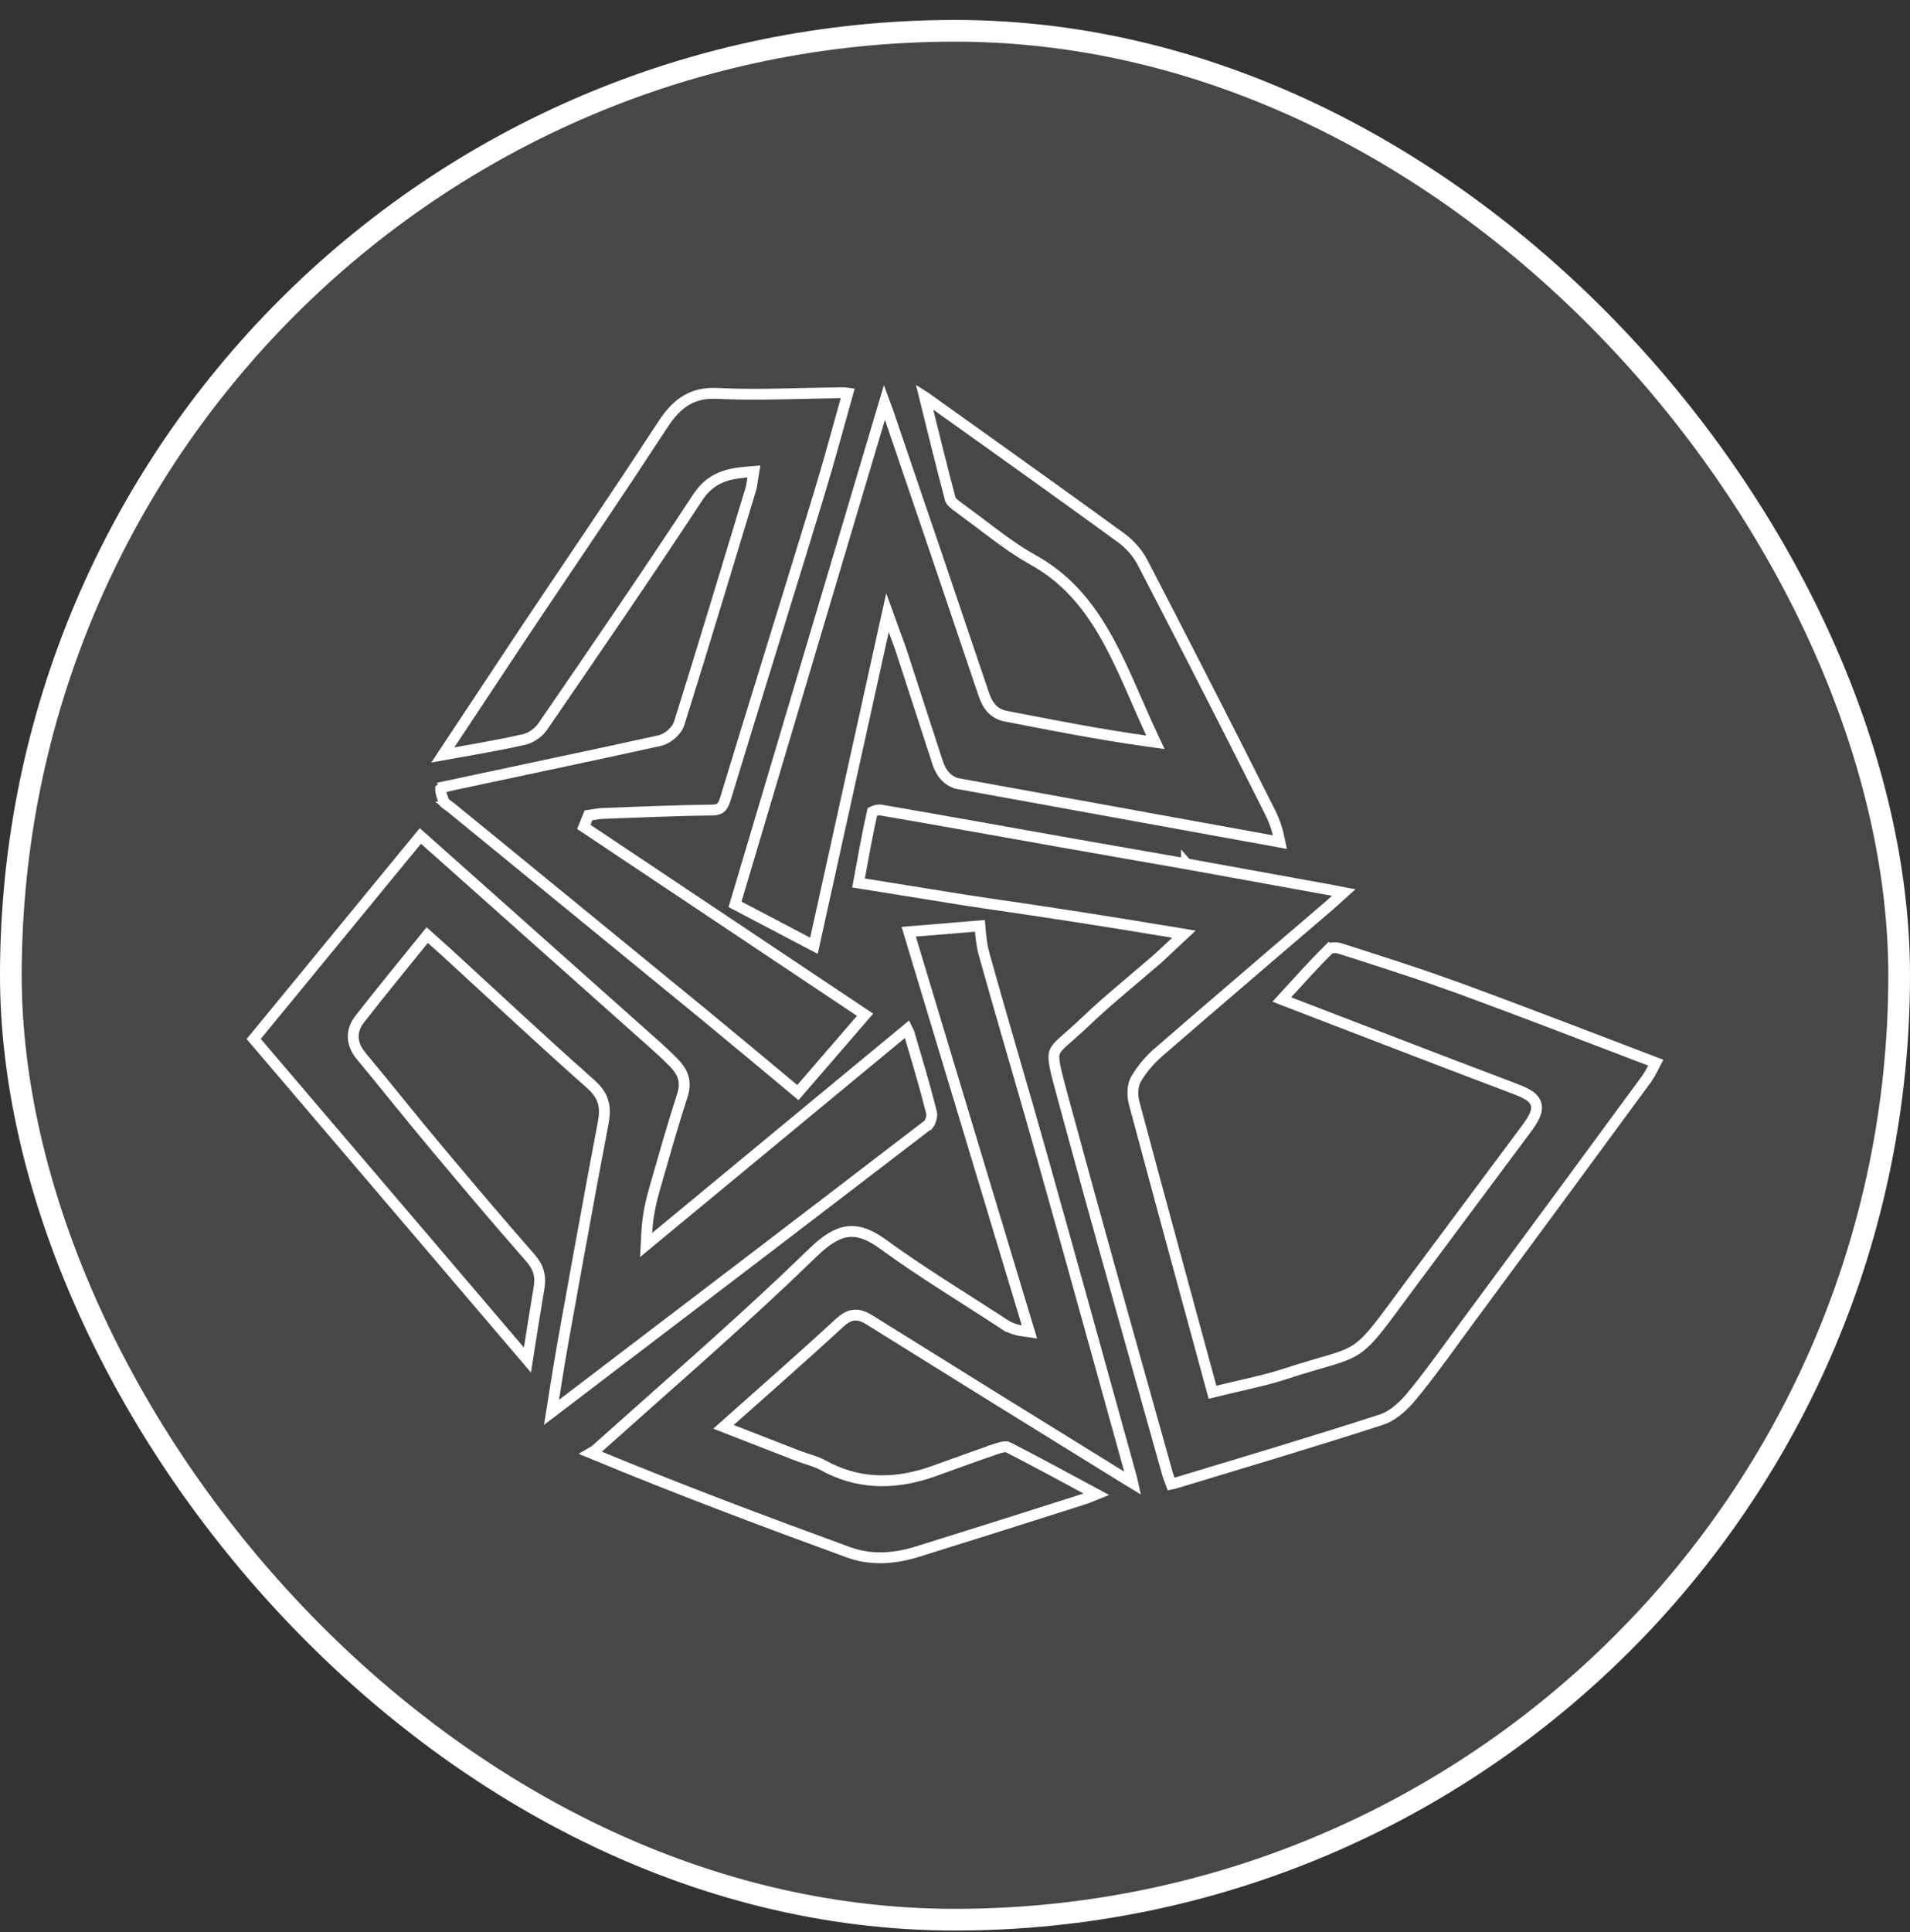 <svg width="88" height="89" viewBox="0 0 88 89" fill="none" xmlns="http://www.w3.org/2000/svg">
<rect x="0" y="0" width="88" height="89" fill="#333333" stroke="none"/>
<rect x="0.5" y="1.419" width="87" height="87" rx="43.5" fill="white" fill-opacity="0.1"/>
<rect x="0.5" y="1.419" width="87" height="87" rx="43.5" stroke="white"/>
<path d="M42.635 18.302L42.639 18.304C44.899 19.918 47.161 21.527 49.414 23.15L51.664 24.78C52.046 25.059 52.409 25.463 52.633 25.893V25.892C54.127 28.766 55.606 31.651 57.071 34.543L58.532 37.438C58.738 37.847 58.878 38.302 58.975 38.788L58.747 38.746H58.746L44.06 36.079C43.693 35.955 43.432 35.702 43.257 35.281L43.187 35.088L41.555 30.067H41.556C41.466 29.789 41.356 29.512 41.182 29.029L40.889 28.219L40.702 29.061C39.612 33.999 38.572 38.711 37.501 43.562C36.292 42.928 35.121 42.312 33.866 41.653C36.141 34.01 38.445 26.271 40.75 18.531L40.924 19.006C41.658 21.163 42.393 23.318 43.126 25.475L45.315 31.947C45.4 32.2 45.508 32.434 45.673 32.618C45.822 32.785 46.009 32.901 46.242 32.964L46.345 32.987C48.47 33.4 50.604 33.821 52.778 34.126L53.235 34.19L53.04 33.773C52.353 32.303 51.749 30.719 50.962 29.326C50.217 28.008 49.288 26.82 47.916 25.977L47.636 25.812L47.192 25.553C46.462 25.102 45.771 24.571 45.063 24.035L44.203 23.395C44.1 23.32 44.001 23.249 43.919 23.172C43.877 23.132 43.847 23.098 43.825 23.067L43.785 22.991V22.99C43.378 21.468 43.005 19.937 42.594 18.276L42.635 18.302Z" stroke="white" stroke-width="0.5"/>
<path d="M45.147 42.644C45.185 43.093 45.225 43.531 45.341 43.944V43.945C45.994 46.292 46.687 48.641 47.362 50.986L48.03 53.33C48.718 55.769 49.399 58.21 50.077 60.652L52.11 67.978H52.111C52.141 68.085 52.164 68.192 52.191 68.315L51.816 68.088L51.815 68.087L45.938 64.452L40.07 60.8C39.846 60.66 39.618 60.558 39.37 60.574C39.181 60.586 39.012 60.665 38.849 60.787L38.688 60.921C37.066 62.422 35.405 63.872 33.639 65.447L33.334 65.718L33.714 65.867L36.77 67.055C36.972 67.133 37.189 67.198 37.377 67.261C37.571 67.326 37.749 67.393 37.91 67.482V67.483C39.489 68.358 41.095 68.371 42.701 67.866L43.022 67.758C44.002 67.409 44.964 67.052 45.941 66.72L45.94 66.719C46.044 66.685 46.152 66.655 46.25 66.642C46.351 66.629 46.409 66.64 46.435 66.653V66.654C47.768 67.339 49.086 68.055 50.516 68.826C50.386 68.879 50.268 68.928 50.153 68.971L49.912 69.056C48.635 69.462 47.359 69.868 46.083 70.272L42.252 71.473C41.255 71.782 40.251 71.862 39.282 71.561L39.089 71.496C35.196 70.075 31.317 68.62 27.225 66.925C27.314 66.874 27.408 66.816 27.492 66.74C30.406 64.127 33.377 61.562 36.236 58.86L37.455 57.692C38.07 57.093 38.572 56.792 39.054 56.731C39.468 56.678 39.913 56.799 40.457 57.151L40.697 57.316C42.453 58.598 44.316 59.718 46.11 60.893V60.892C46.338 61.041 46.605 61.224 47.04 61.289L47.43 61.346L47.315 60.969C45.502 54.962 43.688 48.954 41.867 42.915L45.147 42.644Z" stroke="white" stroke-width="0.5"/>
<path d="M40.56 37.306C41.993 37.551 43.426 37.804 44.858 38.059L49.157 38.825C50.992 39.149 52.83 39.466 54.663 39.789V39.788L54.664 39.789L54.671 39.791L54.679 39.792L61.459 41.022L61.482 41.028C61.624 41.055 61.767 41.082 61.911 41.11L61.296 41.663C59.316 43.361 57.33 45.056 55.351 46.76L53.374 48.468C53.029 48.767 52.709 49.129 52.45 49.525L52.344 49.696C52.247 49.858 52.208 50.062 52.198 50.247C52.191 50.388 52.201 50.534 52.225 50.669L52.253 50.798C53.41 55.127 54.593 59.448 55.801 63.891L55.864 64.127L56.102 64.068C57.017 63.839 57.955 63.655 58.86 63.389L59.246 63.269C60.179 62.965 60.816 62.794 61.313 62.644C61.805 62.495 62.165 62.366 62.495 62.147C62.825 61.928 63.111 61.63 63.477 61.171C63.66 60.943 63.867 60.668 64.113 60.337L64.983 59.163L70.289 52.041C70.465 51.804 70.604 51.6 70.689 51.42C70.775 51.242 70.827 51.049 70.77 50.855C70.714 50.66 70.566 50.528 70.401 50.427C70.236 50.326 70.015 50.233 69.753 50.134H69.754C67.974 49.461 66.196 48.781 64.418 48.098L59.084 46.048C59.075 46.045 59.067 46.039 59.057 46.035C59.805 45.218 60.495 44.444 61.227 43.716L61.228 43.717C61.247 43.699 61.309 43.667 61.424 43.655C61.478 43.649 61.534 43.649 61.585 43.654L61.722 43.68C63.128 44.132 64.53 44.576 65.921 45.055L67.308 45.547C70.274 46.636 73.221 47.778 76.286 48.945C76.233 49.048 76.181 49.149 76.133 49.242C76.087 49.329 76.042 49.413 75.995 49.492L75.848 49.715V49.716C74.473 51.591 73.096 53.462 71.717 55.333L67.576 60.942V60.943C66.831 61.954 66.113 62.973 65.342 63.938L65.009 64.347C64.672 64.751 64.252 65.125 63.829 65.317L63.648 65.387H63.648C62.072 65.898 60.492 66.388 58.908 66.871L54.153 68.31C54.093 68.328 54.034 68.338 53.959 68.354C53.916 68.243 53.875 68.138 53.838 68.032L53.784 67.86C52.582 63.557 51.364 59.263 50.176 54.959L48.998 50.652C48.807 49.945 48.676 49.471 48.607 49.122C48.539 48.772 48.545 48.592 48.594 48.458C48.644 48.321 48.752 48.192 48.991 47.975C49.163 47.82 49.399 47.62 49.69 47.354L49.999 47.066C50.521 46.565 51.062 46.093 51.61 45.627L53.268 44.218V44.217C53.515 44.001 53.756 43.763 54.175 43.373L54.546 43.027L54.045 42.944C53.329 42.825 52.61 42.707 51.888 42.59L49.711 42.245L47.524 41.911C46.799 41.802 46.076 41.697 45.355 41.593H45.356L44.338 41.438H44.337C42.775 41.186 41.206 40.933 39.555 40.669C39.768 39.516 39.955 38.444 40.194 37.386C40.217 37.374 40.25 37.359 40.293 37.345C40.402 37.31 40.51 37.299 40.56 37.306Z" stroke="white" stroke-width="0.5"/>
<path d="M21.472 40.376V40.375L30.254 48.196C30.385 48.314 30.515 48.432 30.644 48.553L31.021 48.922C31.246 49.148 31.398 49.37 31.472 49.608C31.535 49.814 31.546 50.048 31.474 50.33L31.438 50.454C30.985 51.852 30.585 53.273 30.18 54.682C29.994 55.325 29.839 55.993 29.798 56.774L29.769 57.343L30.207 56.98C34.054 53.801 37.901 50.618 41.796 47.399L41.797 47.401C41.819 47.438 41.836 47.47 41.851 47.499L41.883 47.579C42.154 48.501 42.43 49.416 42.681 50.338L42.923 51.264C42.936 51.315 42.931 51.43 42.891 51.563C42.87 51.633 42.846 51.687 42.824 51.726L42.773 51.796H42.772C36.995 56.229 31.201 60.641 25.409 65.052C25.539 64.24 25.66 63.462 25.788 62.695L25.947 61.775C26.399 59.26 26.851 56.745 27.318 54.233L27.791 51.723C27.86 51.362 27.874 51.043 27.782 50.741C27.713 50.513 27.588 50.312 27.41 50.119L27.215 49.929C26.094 48.938 24.987 47.929 23.883 46.914L20.57 43.863L20.568 43.861L19.878 43.245L19.682 43.069L19.516 43.274C18.759 44.213 18.015 45.121 17.288 46.033L16.567 46.948C16.366 47.206 16.261 47.493 16.275 47.795C16.29 48.094 16.423 48.379 16.641 48.64V48.639C17.216 49.33 17.784 50.029 18.352 50.73C18.637 51.08 18.922 51.43 19.208 51.779L20.071 52.822C21.153 54.114 22.24 55.402 23.34 56.677L24.444 57.946C24.634 58.163 24.752 58.372 24.812 58.59C24.858 58.753 24.875 58.929 24.859 59.128L24.833 59.335C24.653 60.391 24.488 61.453 24.301 62.64C20.031 57.635 15.872 52.758 11.688 47.853C14.303 44.669 16.812 41.613 19.367 38.503C20.087 39.143 20.779 39.761 21.472 40.376Z" stroke="white" stroke-width="0.5"/>
<path d="M38.796 18.088H38.797C38.88 18.087 38.955 18.095 39.06 18.109C38.722 19.311 38.404 20.481 38.07 21.636L37.702 22.874C36.641 26.353 35.558 29.836 34.486 33.319L33.42 36.803C33.345 37.047 33.266 37.158 33.187 37.216C33.127 37.26 33.045 37.29 32.912 37.304L32.762 37.312C31.929 37.32 31.096 37.344 30.265 37.373L27.774 37.465H27.773C27.593 37.472 27.39 37.514 27.256 37.533L27.112 37.554L27.058 37.688C27.044 37.724 27.03 37.759 27.016 37.794C27.002 37.829 26.988 37.864 26.974 37.898L26.898 38.087L27.067 38.199C31.31 41.033 35.554 43.867 39.857 46.739C38.827 47.932 37.807 49.114 36.761 50.324C36.048 49.731 35.349 49.147 34.656 48.569L32.403 46.704C28.521 43.521 24.631 40.348 20.746 37.17H20.747C20.707 37.137 20.665 37.109 20.631 37.086C20.593 37.061 20.566 37.044 20.538 37.024L20.475 36.969C20.376 36.736 20.301 36.521 20.301 36.342C20.315 36.331 20.335 36.317 20.361 36.303C20.444 36.258 20.548 36.222 20.619 36.206L20.618 36.205C23.059 35.681 25.506 35.171 27.949 34.645L30.391 34.112C30.58 34.071 30.775 33.956 30.93 33.823C31.045 33.724 31.158 33.597 31.233 33.456L31.295 33.31C31.858 31.515 32.41 29.715 32.959 27.913L34.599 22.507V22.506C34.622 22.428 34.635 22.349 34.645 22.275C34.657 22.197 34.665 22.125 34.681 22.033L34.734 21.716L34.413 21.743C33.979 21.78 33.56 21.839 33.174 22.01C32.829 22.162 32.522 22.398 32.249 22.762L32.134 22.926C29.799 26.48 27.398 29.983 24.991 33.484C24.827 33.722 24.534 33.932 24.263 34.027L24.148 34.06C22.91 34.341 21.662 34.544 20.401 34.772L24.105 29.186C25.712 26.78 27.342 24.385 28.947 21.971L30.543 19.55C30.883 19.028 31.23 18.661 31.627 18.43C31.971 18.229 32.367 18.12 32.852 18.116L33.066 18.121C34.499 18.191 35.942 18.148 37.372 18.114L38.796 18.088Z" stroke="white" stroke-width="0.5"/>
<path d="M42.43 37.313L54.707 39.544L54.724 39.546L61.514 40.78L61.529 40.784" fill="white"/>
</svg>

